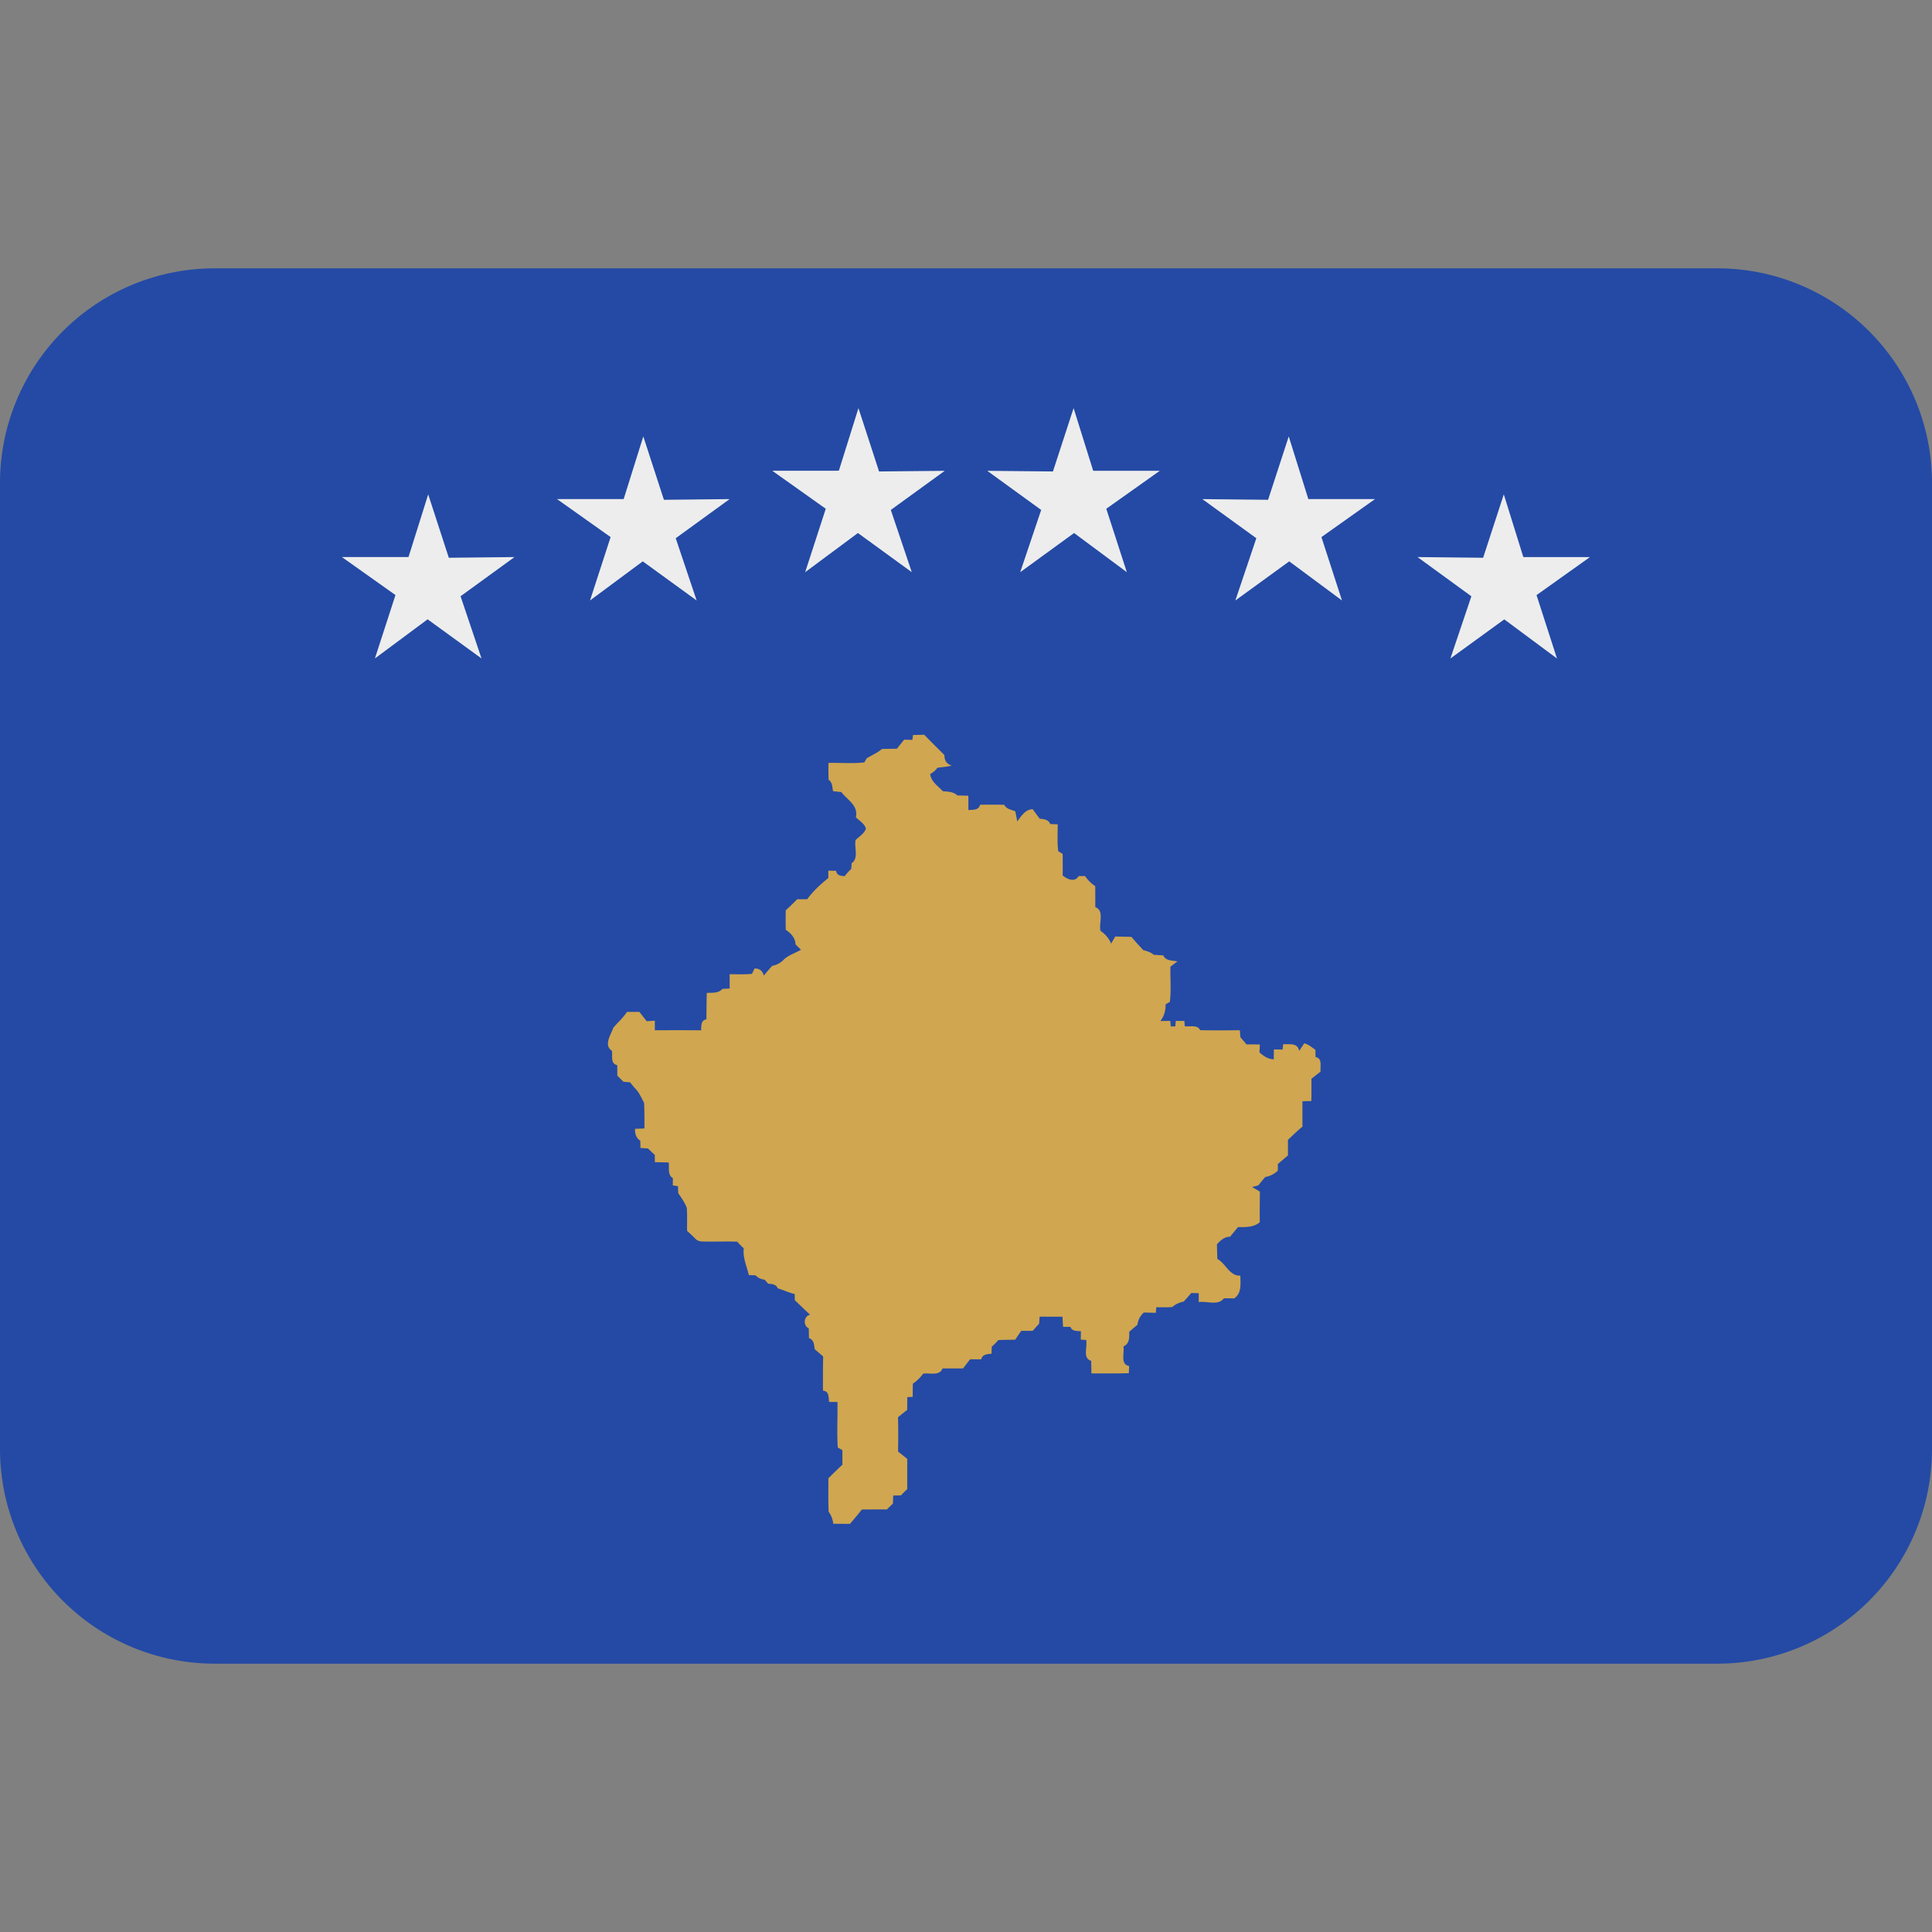 <?xml version="1.0" encoding="utf-8"?>
<svg width="800px" height="800px" viewBox="0 0 36 36" xmlns="http://www.w3.org/2000/svg" xmlns:xlink="http://www.w3.org/1999/xlink" aria-hidden="true" role="img" class="iconify iconify--twemoji" preserveAspectRatio="xMidYMid meet"><rect x="0" y="0" width="36" height="36" fill="#808080" stroke="none"/><path fill="#244AA5" d="M36 27a4 4 0 0 1-4 4H4a4 4 0 0 1-4-4V9a4 4 0 0 1 4-4h28a4 4 0 0 1 4 4v18z"></path><path fill="#D0A650" d="M17.013 13.696l.209-.005c.123.128.25.253.376.378c-.002.097.038.167.136.196c-.087.023-.177.03-.265.04a.392.392 0 0 1-.136.117c.015.143.146.224.235.321c.094.009.198.007.27.079l.206.005l.001.268c.085-.009.192.007.217-.1c.15-.001.3-.002.451.001c.039.083.132.088.206.123l.036.186c.076-.098.148-.223.287-.227c.043.06.088.119.133.178c.078.006.16.014.195.099l.139.005c0 .167-.012.335.01.501l.082.05a13.4 13.4 0 0 1 0 .401c.084.071.225.136.299.012h.119a.677.677 0 0 0 .189.188c.002.131 0 .262.002.392c.174.063.062.3.096.441c.088.06.158.139.199.239c.023-.045.051-.089.076-.133l.301.006c.045.053.09.105.139.158l.082.089c.07.018.139.039.195.087l.178.011c.047.107.168.092.264.112l-.131.098c-.004.219.016.439-.01.657l-.08.045a.48.48 0 0 1-.096.311l.184-.002l.008.102h.085c.002-.025.006-.076.01-.102h.16l.006.098c.096.018.234-.035.287.075c.246.005.492.003.74.001l.01.131c.039.044.076.088.113.133c.082 0 .166 0 .25.002l-.008.146c.076.068.16.129.267.129l.002-.183l.162.002l.012-.101c.117.007.27-.029.297.127l.096-.143c.078.023.143.075.207.123l.002.133c.135.028.082.174.094.271l-.17.134c0 .138 0 .276-.002.415l-.166.004v.474c-.096.077-.182.163-.27.246v.29c-.065.054-.125.107-.188.16v.122a.442.442 0 0 1-.236.12a6.138 6.138 0 0 0-.127.155a2.526 2.526 0 0 1-.117.031l.145.086c-.002.19-.004.381-.002.571c-.115.097-.266.091-.406.09l-.148.18c-.105-.001-.18.069-.244.142c.002.091.004.182.008.272c.16.085.223.319.428.311c.002.151.029.325-.115.424c-.064-.002-.131-.002-.193-.002c-.1.144-.318.046-.467.071v-.166l-.139-.004a5.475 5.475 0 0 1-.143.161a.444.444 0 0 0-.213.101c-.1.007-.199.004-.297.004l-.008.103l-.223-.005a.357.357 0 0 0-.119.227l-.154.132c.004.107.006.223-.107.272c.023.121-.066.333.106.366l-.006.133c-.232.008-.465.004-.697.005l-.004-.235c-.168-.048-.064-.264-.094-.389l-.1-.006l.002-.156c-.076-.008-.164.004-.195-.082h-.137l-.012-.189l-.424-.001c-.004.033-.008.099-.01.131c-.041.044-.08.088-.119.133l-.215.001a5.934 5.934 0 0 0-.112.164c-.104.002-.21.003-.315.007a1.012 1.012 0 0 1-.122.123l-.005.132c-.081.008-.169.009-.191.104h-.208a6.86 6.86 0 0 0-.129.169l-.384.001c-.06.149-.241.076-.363.098a.711.711 0 0 1-.19.185a9.967 9.967 0 0 0-.003.246l-.101.006l-.002.238c-.058.044-.114.09-.171.136c.006.213.005.425.001.639l.171.137v.563c-.04.038-.079.077-.117.117l-.145.003l-.004.148l-.113.111c-.156 0-.312 0-.467.002c-.071.091-.146.179-.221.267l-.312-.002a.457.457 0 0 0-.086-.225c-.008-.208-.004-.415-.004-.623c.086-.084.171-.17.261-.252v-.271l-.086-.049c-.019-.281-.001-.565-.006-.849h-.155c-.013-.087.003-.201-.115-.211c-.001-.213-.001-.425.003-.638l-.156-.134c-.014-.082-.014-.176-.108-.207l-.004-.183c-.112-.05-.093-.229.026-.254c-.099-.087-.191-.181-.286-.27l-.002-.116c-.11-.022-.208-.075-.315-.104c-.03-.076-.105-.083-.177-.086l-.069-.076a.277.277 0 0 1-.17-.082l-.123-.003c-.039-.167-.116-.323-.095-.5a1.405 1.405 0 0 1-.121-.123c-.216-.009-.431.003-.646-.004a.176.176 0 0 1-.14-.056a2.825 2.825 0 0 0-.149-.141c-.003-.144.005-.288-.006-.431c-.038-.1-.101-.186-.159-.272l-.005-.131l-.096-.014l.001-.135c-.104-.062-.062-.193-.078-.292l-.258-.006v-.133l-.129-.122l-.139-.009l-.003-.136c-.079-.05-.101-.132-.098-.221l.175-.007c0-.158.002-.317-.006-.476c-.052-.099-.096-.205-.179-.282l-.083-.102l-.123-.01l-.114-.114l-.001-.195c-.132-.027-.083-.172-.1-.269c-.159-.104-.019-.297.026-.427a1.37 1.37 0 0 1 .096-.106c.059-.059.112-.124.161-.191h.229l.136.174l.152-.01v.178c.287 0 .574-.002.861.002c.008-.084-.007-.187.1-.205c.002-.164.002-.328.007-.492c.1-.008.215.012.29-.075l.136-.008v-.266c.138 0 .278.007.416-.007l.047-.099c.093-.005.15.044.174.131a5.48 5.48 0 0 1 .156-.181a.394.394 0 0 0 .227-.128c.091-.076.206-.113.309-.171l-.101-.1c-.004-.123-.087-.209-.183-.273a10.982 10.982 0 0 1 0-.363c.073-.066.145-.135.213-.206h.187c.11-.151.248-.279.394-.395v-.138c.036.002.108.002.144.003c.014.089.089.097.162.099a.832.832 0 0 1 .12-.132l.009-.11c.136-.091.043-.293.073-.431c.067-.066.162-.118.192-.213c-.027-.094-.123-.144-.187-.211c.048-.221-.158-.32-.271-.469l-.154-.017c-.017-.074-.01-.165-.084-.212a8.204 8.204 0 0 1-.002-.314c.223-.005.447.015.669-.01l.044-.076c.095-.059.199-.101.284-.174c.093-.003.186-.004.279-.004c.044-.058.09-.113.135-.17l.152.005c.004-.019.01-.066.013-.091z"></path><path fill="#EDEDED" d="M28.021 9.212l-.385 1.181l-1.223-.013l1.004.731l-.391 1.159l1.004-.729l.982.729l-.381-1.181l.996-.709h-1.242l-.364-1.168zm-4.007-1.08l-.385 1.181l-1.225-.013l1.006.729l-.391 1.16l1.004-.729l.983.729l-.383-1.181l.998-.708h-1.242l-.365-1.168zm-4.009-.527l-.385 1.18l-1.224-.012l1.005.729l-.391 1.16l1.004-.73l.983.73l-.383-1.182l.998-.708H20.37l-.365-1.167zM7.979 9.212l.384 1.181l1.224-.013l-1.005.73l.39 1.159l-1.004-.729l-.982.729l.383-1.181l-.998-.708h1.241l.367-1.168zm4.008-1.08l.384 1.181l1.224-.013l-1.004.729l.39 1.16l-1.004-.729l-.983.729l.384-1.181l-.998-.708h1.241l.366-1.168zm4.009-.527l.384 1.18l1.224-.012l-1.005.729l.391 1.16l-1.004-.73l-.983.73l.384-1.182l-.997-.708l1.241-.001l.365-1.166z"></path></svg>